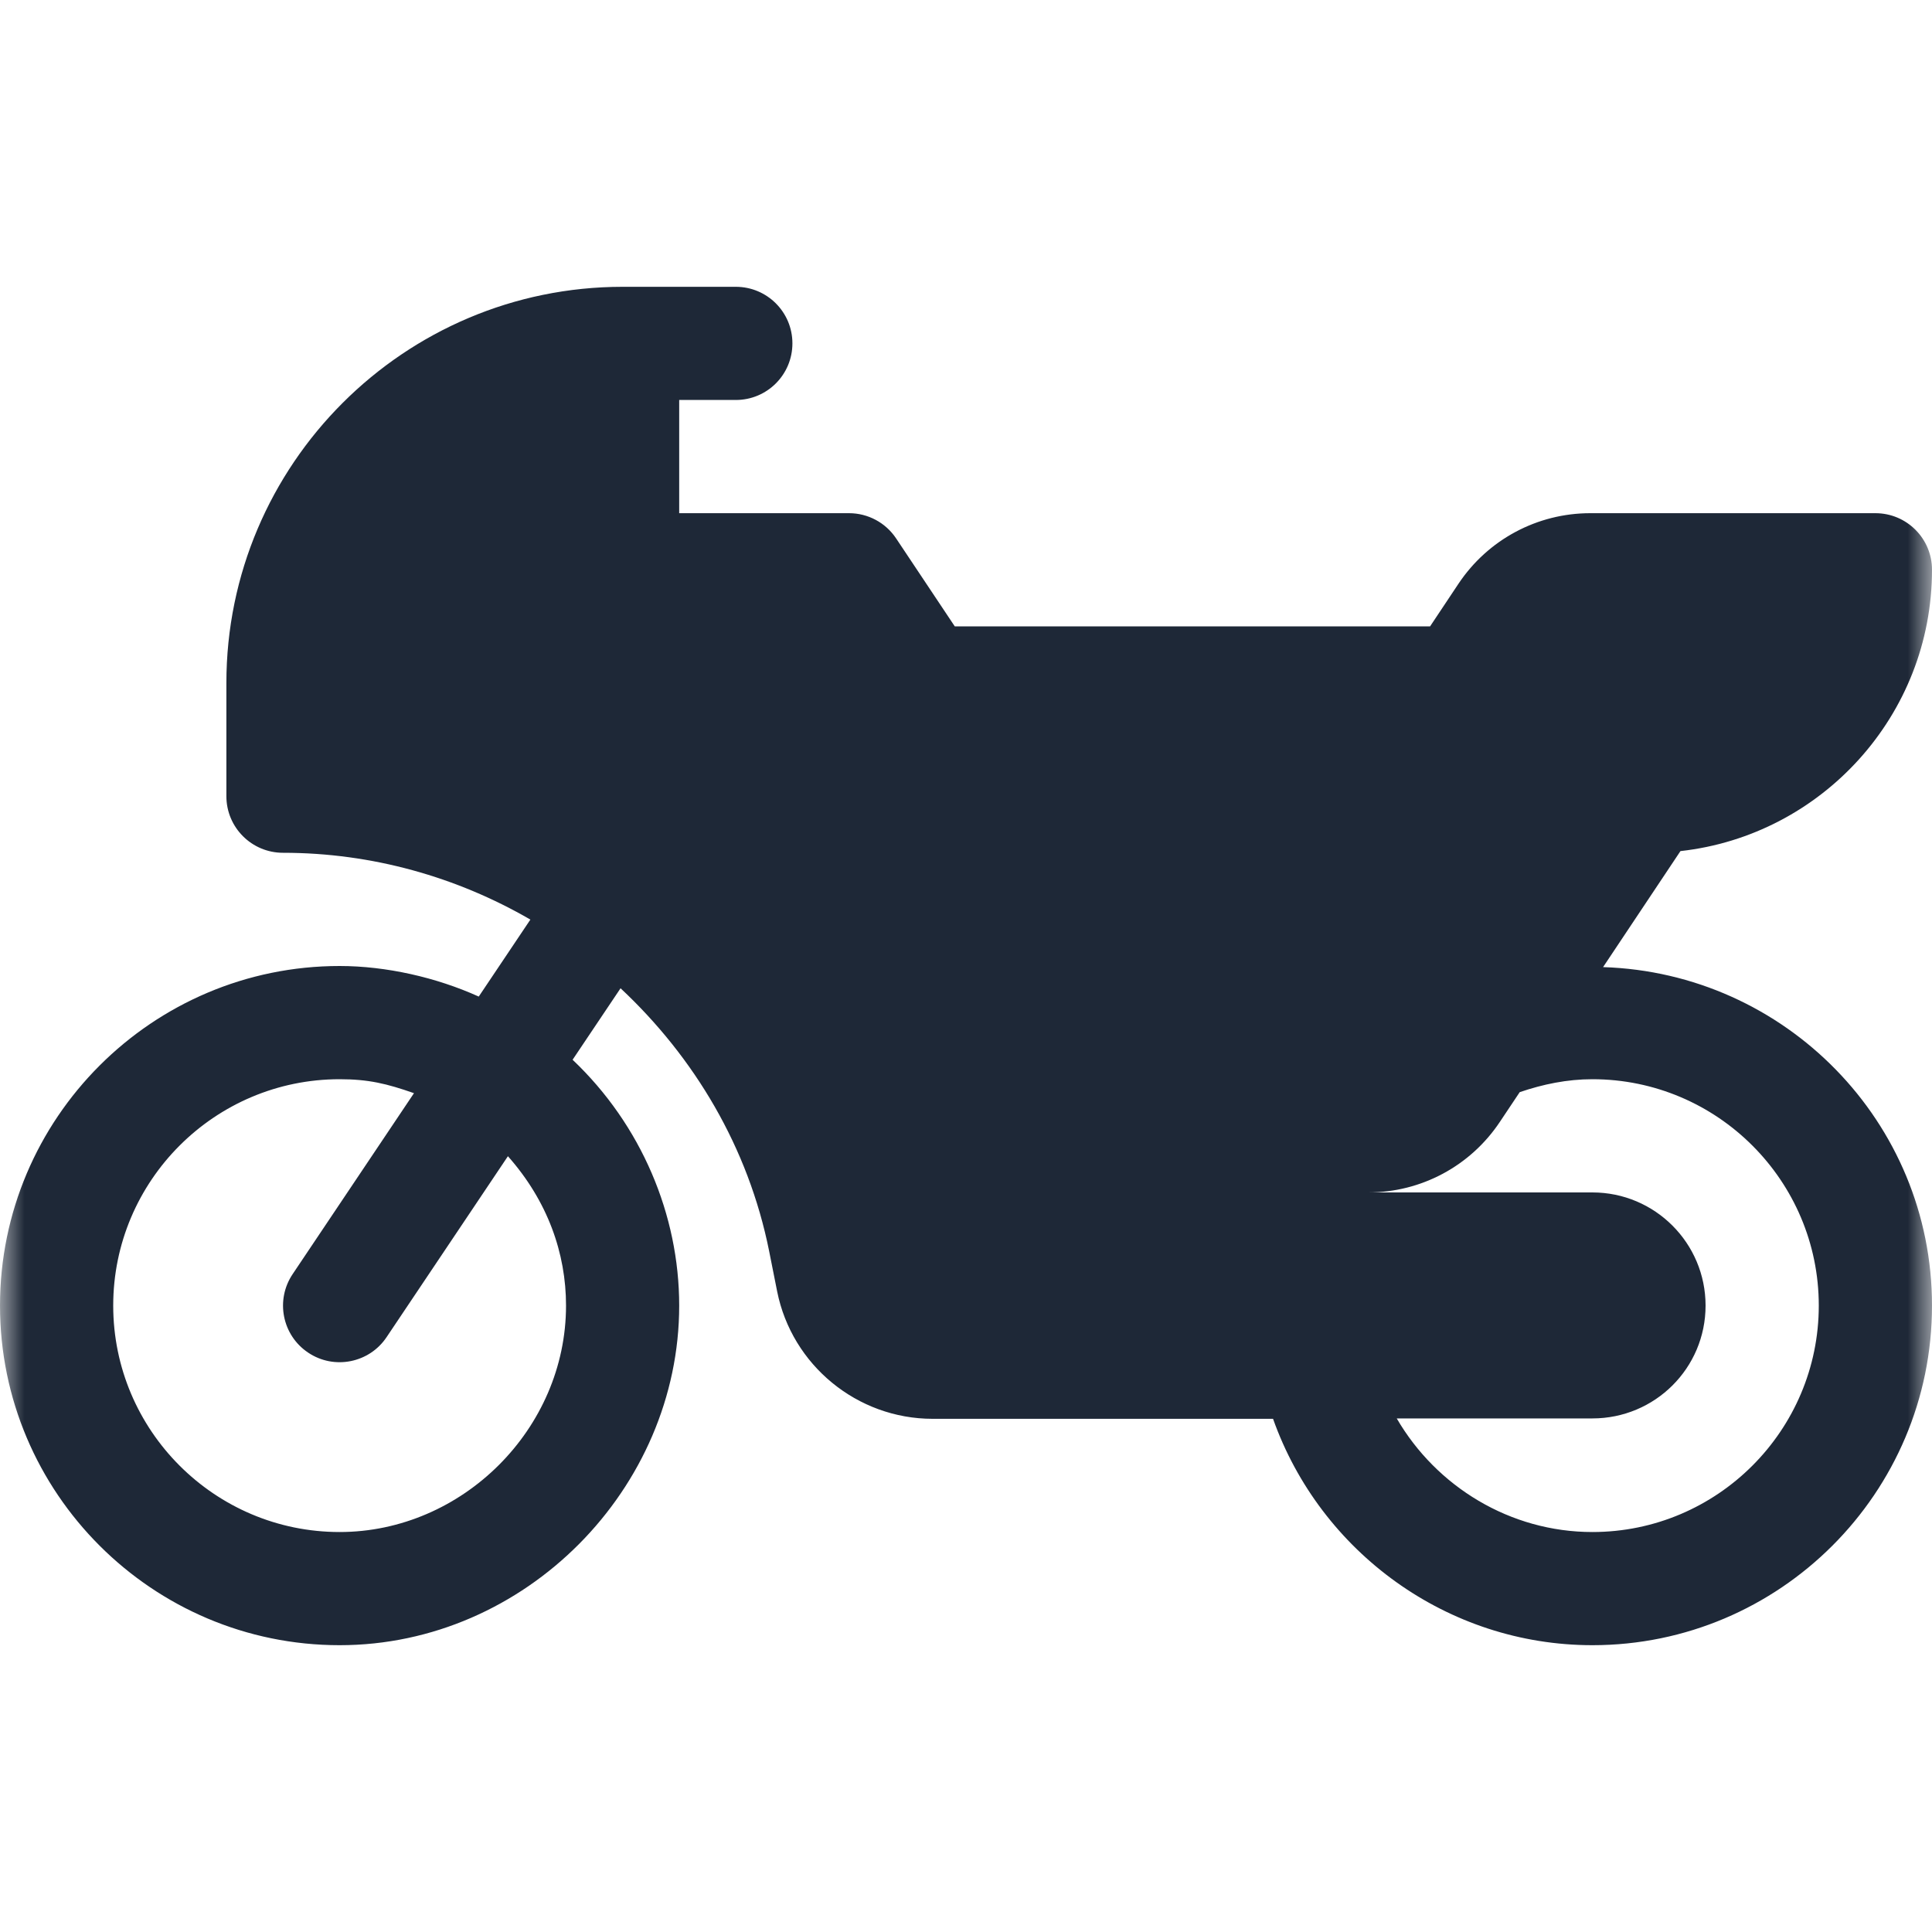 <?xml version="1.0" encoding="UTF-8"?> <svg xmlns="http://www.w3.org/2000/svg" width="40" height="40" viewBox="0 0 40 40" fill="none"><mask id="mask0_48_98" style="mask-type:luminance" maskUnits="userSpaceOnUse" x="0" y="0" width="40" height="40"><path d="M0 0H40V40H0V0Z" fill="white"></path></mask><g mask="url(#mask0_48_98)"><path d="M7.031 20C7.994 20 9.032 20.235 9.912 20.633L10.981 19.039C9.461 18.159 7.708 17.656 5.859 17.656C5.212 17.656 4.687 17.132 4.687 16.484V14.141C4.687 9.618 8.368 5.938 12.891 5.938H15.234C15.882 5.938 16.406 6.462 16.406 7.109C16.406 7.757 15.882 8.281 15.234 8.281H14.062V10.625H17.578C17.97 10.625 18.336 10.821 18.553 11.147L19.768 12.969H29.608L30.196 12.086C30.806 11.171 31.827 10.625 32.925 10.625H38.828C39.476 10.625 40 11.149 40 11.797C40 14.808 37.717 17.296 34.792 17.621L33.19 20.023C36.963 20.143 40 23.23 40 27.031C40 30.909 36.846 34.062 32.969 34.062C29.97 34.062 27.337 32.137 26.357 29.375H19.307C17.749 29.375 16.395 28.265 16.09 26.737L15.925 25.907C15.493 23.75 14.371 21.886 12.848 20.461L11.855 21.941C13.277 23.289 14.062 25.152 14.062 27.031C14.062 30.814 10.882 34.062 7.031 34.062C3.154 34.062 0 30.909 0 27.031C0 23.154 3.154 20 7.031 20ZM32.969 29.367H28.918C29.739 30.779 31.266 31.719 32.969 31.719C35.554 31.719 37.656 29.616 37.656 27.031C37.656 24.446 35.554 22.344 32.969 22.344C32.448 22.344 31.947 22.447 31.464 22.612L31.054 23.226C30.444 24.142 29.423 24.688 28.325 24.688H32.969C34.263 24.688 35.312 25.737 35.312 27.031C35.312 28.326 34.263 29.367 32.969 29.367ZM7.031 31.719C9.57 31.719 11.719 29.586 11.719 27.031C11.719 25.948 11.339 24.867 10.516 23.938L8.004 27.684C7.648 28.218 6.918 28.367 6.379 28.004C5.841 27.644 5.698 26.916 6.059 26.379L8.571 22.633C8.006 22.435 7.628 22.344 7.031 22.344C4.446 22.344 2.344 24.446 2.344 27.031C2.344 29.616 4.446 31.719 7.031 31.719Z" fill="#1E2837"></path></g></svg> 